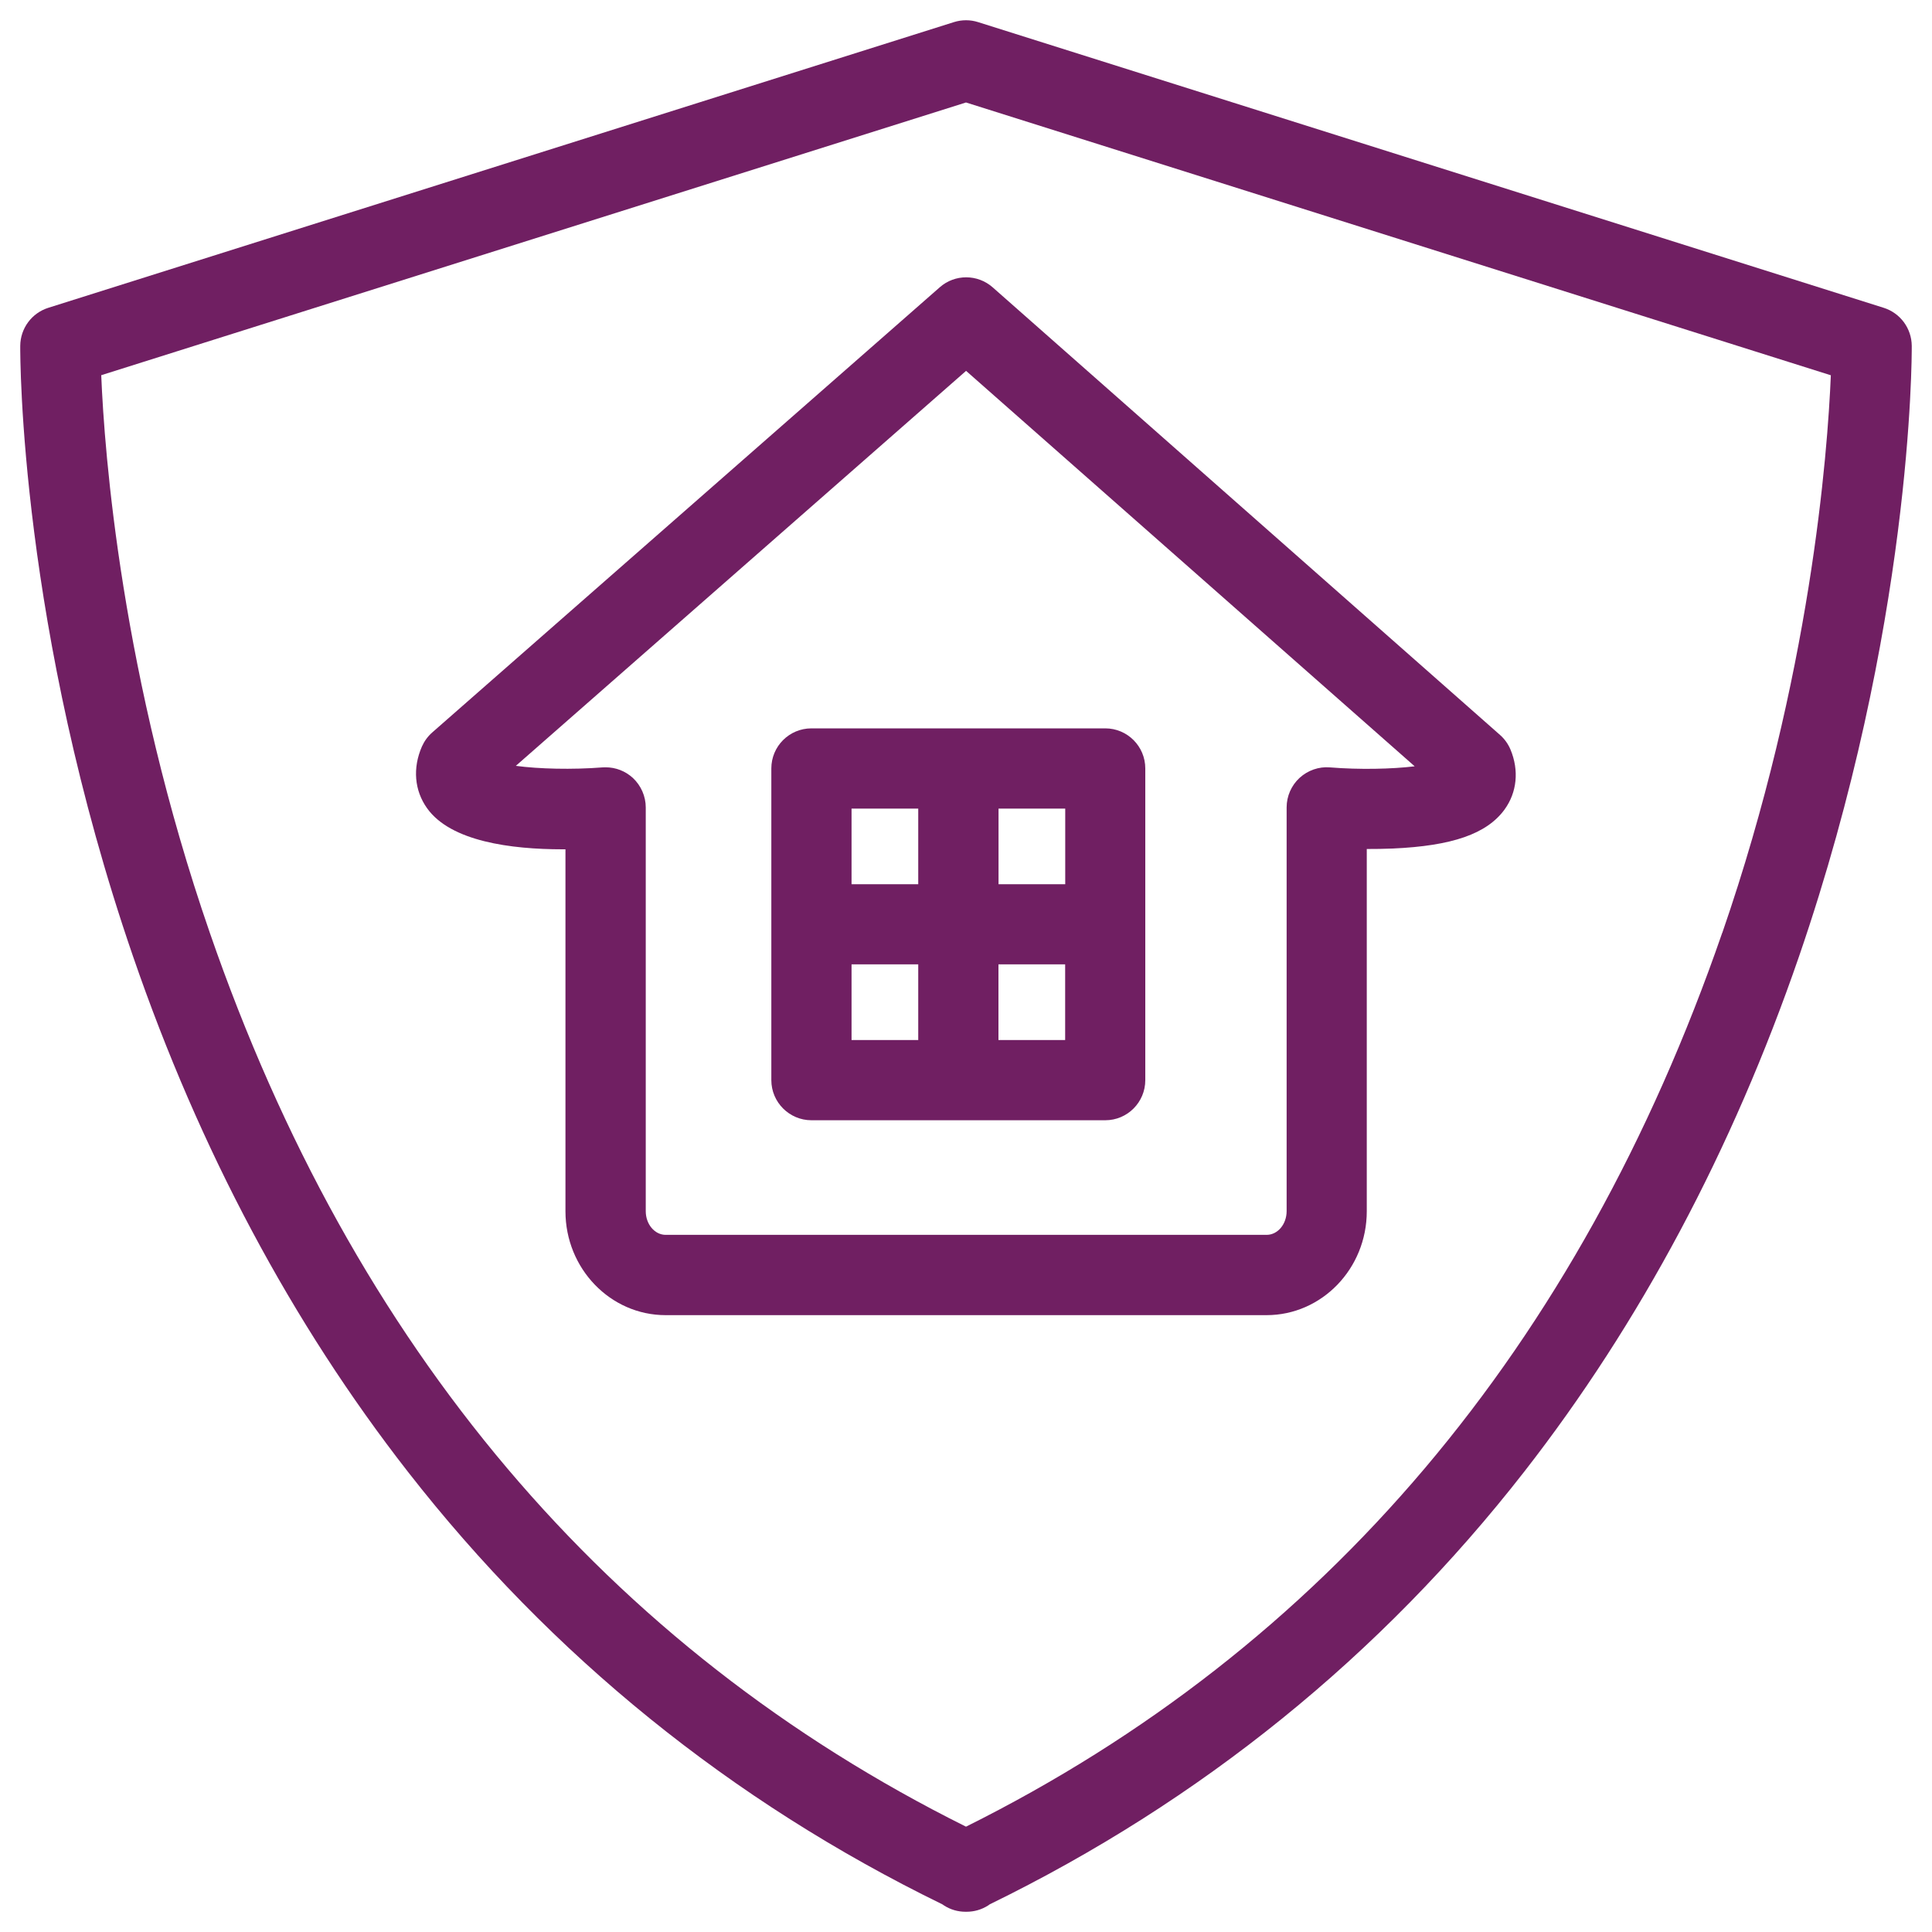 <svg width="25" height="25" viewBox="0 0 25 25" fill="none" xmlns="http://www.w3.org/2000/svg">
<path d="M24.375 3.983L12.656 0.286C12.555 0.254 12.446 0.254 12.344 0.286L0.625 3.983C0.41 4.051 0.264 4.249 0.262 4.475C0.261 4.622 0.257 8.121 1.722 12.377C2.584 14.882 3.78 17.124 5.277 19.043C7.135 21.426 9.463 23.31 12.194 24.642C12.201 24.647 12.208 24.652 12.216 24.657C12.3 24.711 12.396 24.738 12.493 24.738H12.508C12.605 24.738 12.701 24.711 12.786 24.657C12.793 24.652 12.8 24.647 12.807 24.642C15.538 23.309 17.866 21.426 19.724 19.043C21.22 17.124 22.416 14.882 23.279 12.377C24.742 8.121 24.739 4.622 24.738 4.475C24.736 4.249 24.59 4.051 24.375 3.983ZM22.285 12.072C20.43 17.437 17.138 21.327 12.5 23.637C7.861 21.327 4.57 17.437 2.715 12.07C1.569 8.757 1.351 5.858 1.31 4.855L12.5 1.326L23.691 4.856C23.649 5.859 23.432 8.758 22.286 12.072H22.285Z" fill="#701F62"/>
<path d="M5.593 9.478C5.536 9.528 5.491 9.59 5.46 9.659C5.338 9.937 5.362 10.228 5.526 10.458C5.832 10.889 6.614 10.99 7.281 10.99H7.317V15.674C7.317 16.415 7.898 17.018 8.613 17.018H16.389C17.105 17.018 17.686 16.415 17.686 15.674V10.986C17.791 10.986 17.904 10.985 18.02 10.98C18.793 10.946 19.239 10.79 19.469 10.475C19.63 10.253 19.658 9.969 19.546 9.7C19.515 9.626 19.469 9.562 19.41 9.51L12.845 3.718C12.65 3.546 12.356 3.545 12.161 3.717L5.593 9.478ZM18.306 9.916C18.01 9.952 17.593 9.961 17.209 9.93C17.066 9.918 16.923 9.968 16.816 10.066C16.71 10.164 16.649 10.303 16.649 10.447V15.671C16.649 15.842 16.533 15.979 16.39 15.979H8.614C8.472 15.979 8.356 15.842 8.356 15.673V10.448C8.356 10.304 8.295 10.166 8.19 10.067C8.093 9.978 7.968 9.929 7.837 9.929C7.823 9.929 7.81 9.929 7.797 9.93C7.402 9.961 6.971 9.95 6.675 9.91L12.501 4.799L18.306 9.916Z" fill="#701F62"/>
<path d="M10.5 14.496H14.302C14.588 14.496 14.82 14.264 14.82 13.977V9.944C14.82 9.657 14.588 9.425 14.302 9.425H10.5C10.213 9.425 9.981 9.657 9.981 9.944V13.977C9.981 14.264 10.215 14.496 10.5 14.496ZM11.019 12.479H11.882V13.458H11.019V12.479ZM12.92 13.458V12.479H13.783V13.458H12.92ZM13.784 11.442H12.921V10.463H13.784V11.442ZM11.882 10.463V11.442H11.019V10.463H11.882Z" fill="#701F62"/>
</svg>
